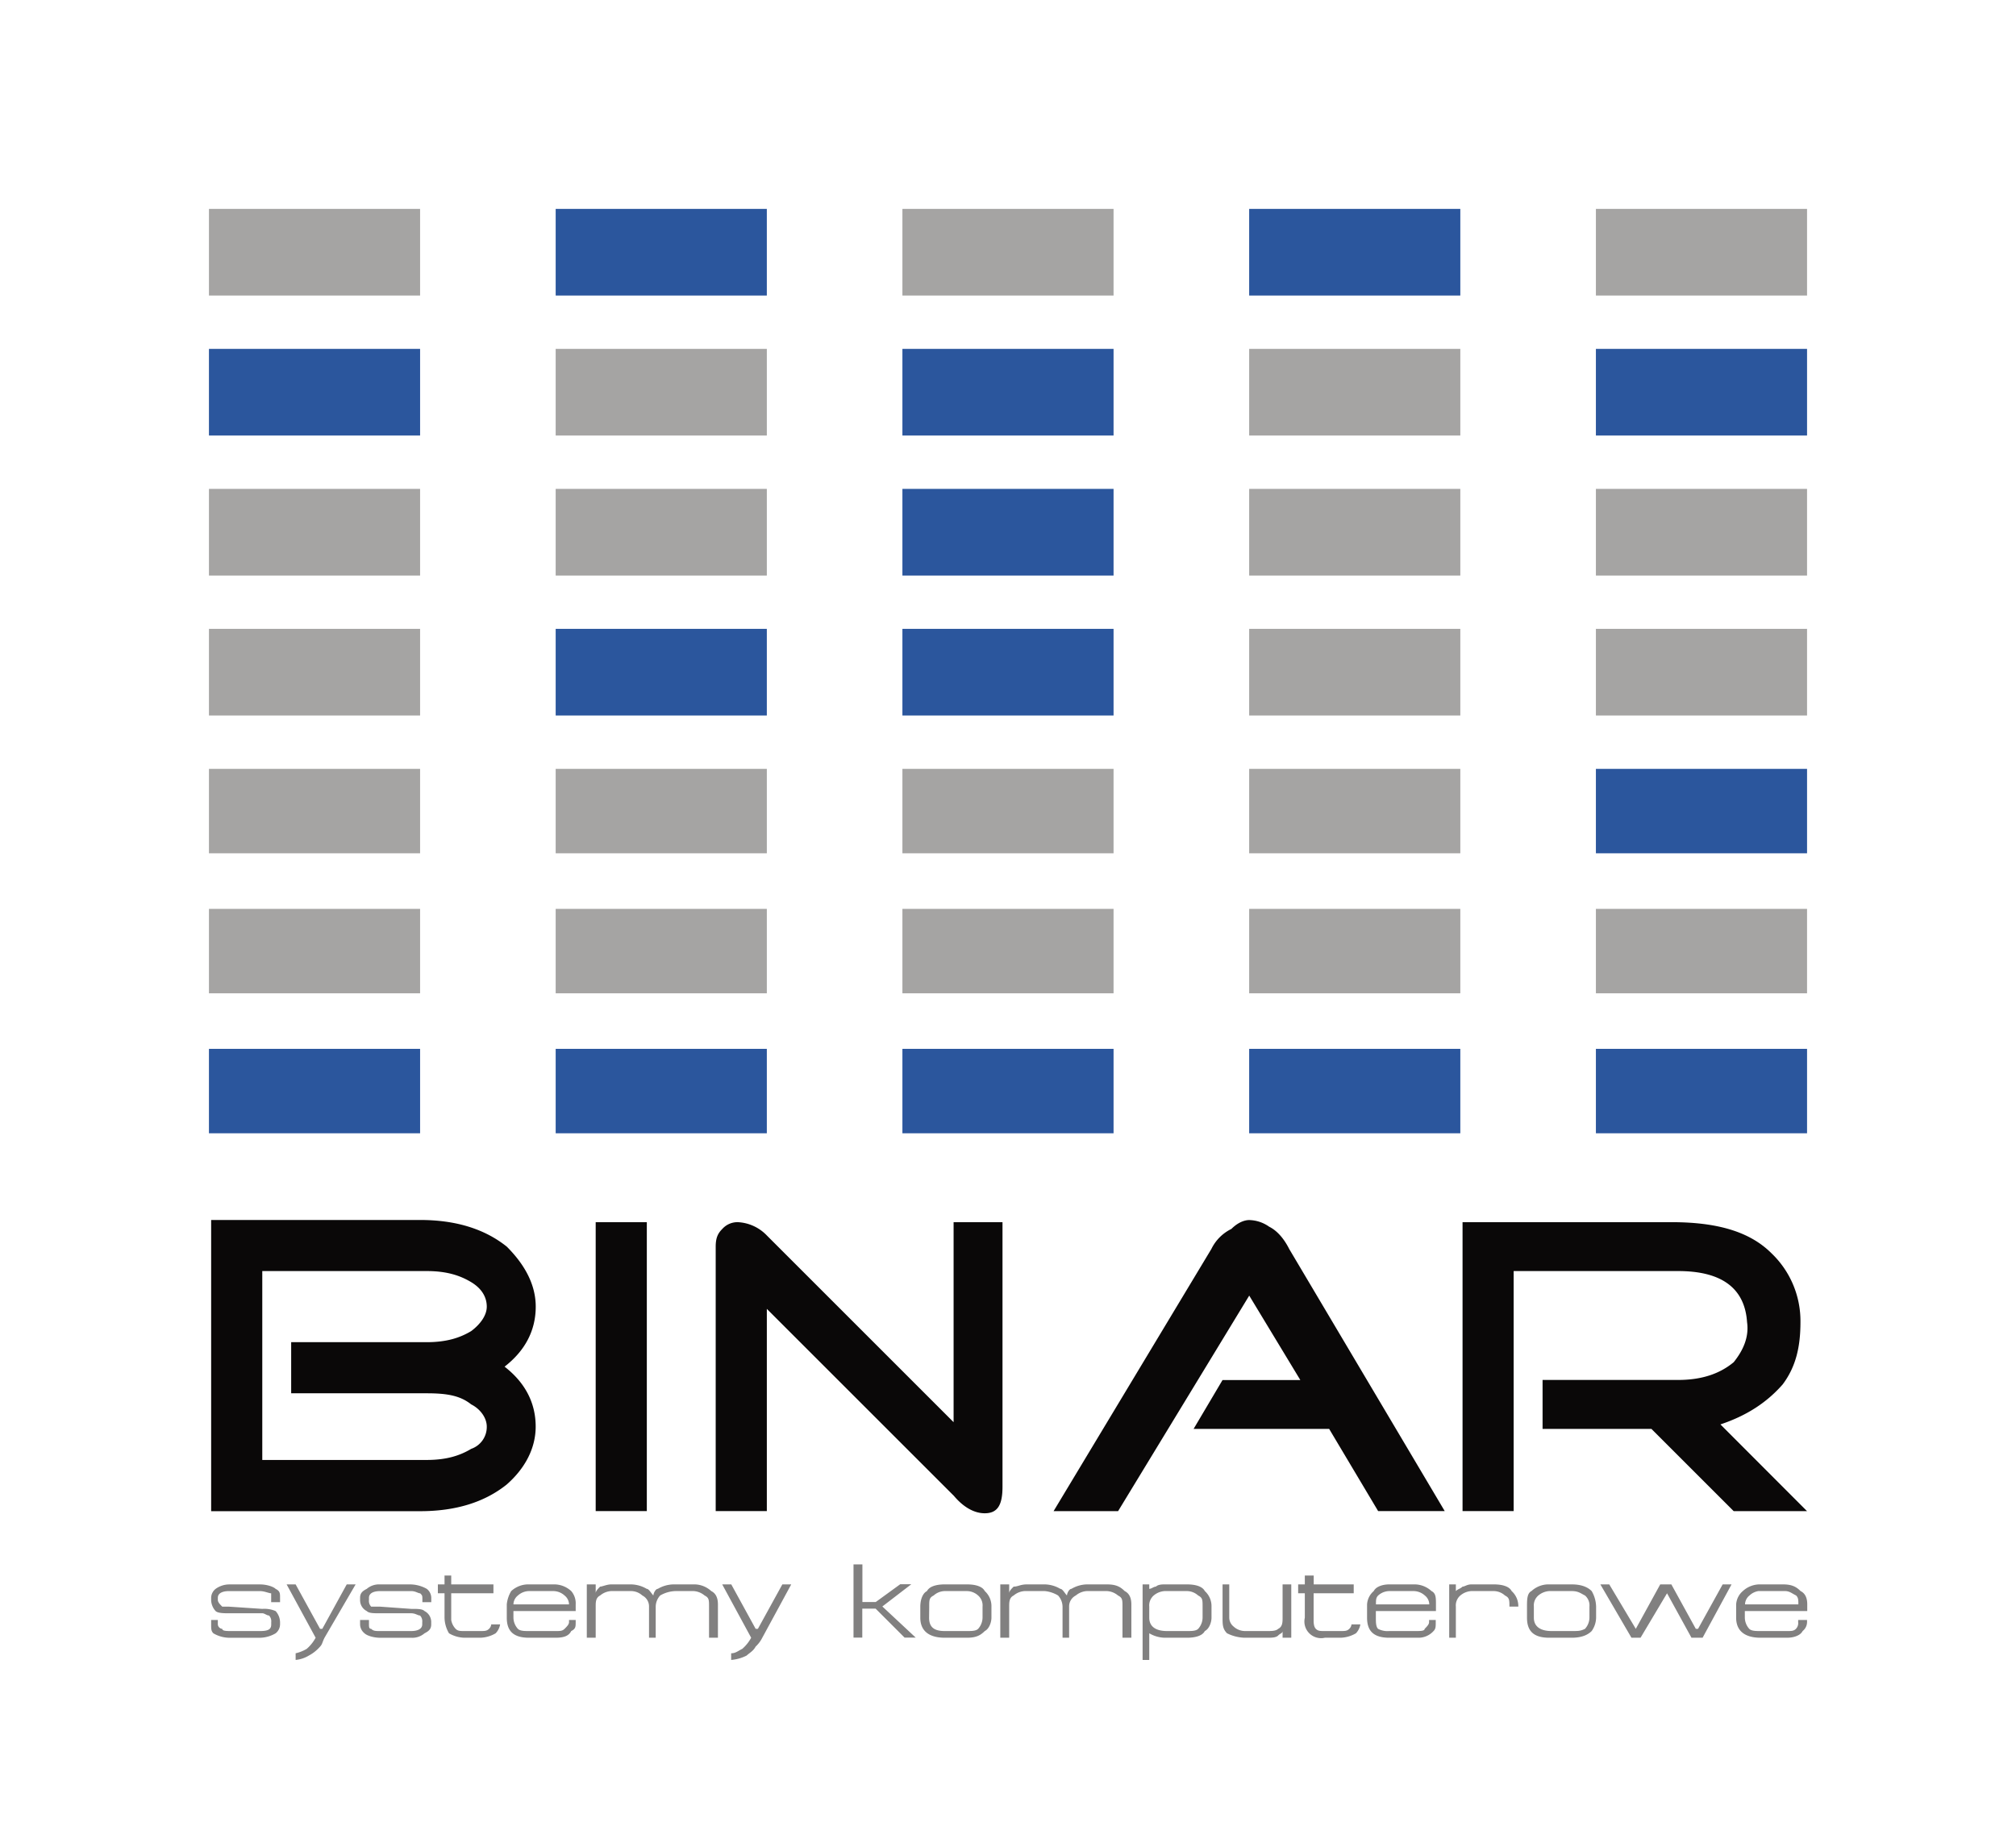 <svg xmlns="http://www.w3.org/2000/svg" viewBox="0 0 696.32 637.97"><defs><style>.cls-1{fill:none;}.cls-2{fill:#2b569d;}.cls-3{fill:#a5a4a3;}.cls-4{fill:#0a0808;}.cls-4,.cls-5{fill-rule:evenodd;}.cls-5{fill:#818080;}</style></defs><title>Zasób 3</title><g id="Warstwa_2" data-name="Warstwa 2"><g id="Warstwa_1-2" data-name="Warstwa 1"><rect class="cls-1" width="696.32" height="637.97"/><rect class="cls-2" x="72.17" y="362.36" width="72.93" height="29.17"/><rect class="cls-3" x="72.17" y="168.9" width="72.93" height="29.94"/><rect class="cls-3" x="72.17" y="72.17" width="72.93" height="29.94"/><rect class="cls-2" x="72.17" y="120.53" width="72.93" height="29.94"/><rect class="cls-2" x="191.93" y="362.36" width="72.93" height="29.17"/><rect class="cls-2" x="191.93" y="217.26" width="72.93" height="29.94"/><rect class="cls-2" x="191.93" y="72.17" width="72.93" height="29.94"/><rect class="cls-2" x="311.69" y="362.36" width="72.93" height="29.17"/><rect class="cls-2" x="311.69" y="217.26" width="72.93" height="29.94"/><rect class="cls-2" x="311.69" y="168.9" width="72.93" height="29.94"/><rect class="cls-2" x="311.69" y="120.53" width="72.93" height="29.94"/><rect class="cls-2" x="431.46" y="362.36" width="72.93" height="29.17"/><rect class="cls-2" x="431.46" y="72.17" width="72.93" height="29.94"/><rect class="cls-2" x="551.22" y="362.36" width="72.93" height="29.17"/><rect class="cls-2" x="551.22" y="265.63" width="72.93" height="29.17"/><rect class="cls-2" x="551.22" y="120.53" width="72.93" height="29.94"/><rect class="cls-3" x="72.17" y="217.26" width="72.93" height="29.94"/><rect class="cls-3" x="72.17" y="314" width="72.93" height="29.17"/><rect class="cls-3" x="72.17" y="265.63" width="72.93" height="29.17"/><rect class="cls-3" x="191.93" y="314" width="72.93" height="29.17"/><rect class="cls-3" x="191.93" y="265.63" width="72.93" height="29.17"/><rect class="cls-3" x="191.93" y="168.9" width="72.93" height="29.94"/><rect class="cls-3" x="191.93" y="120.53" width="72.93" height="29.94"/><rect class="cls-3" x="311.69" y="314" width="72.93" height="29.17"/><rect class="cls-3" x="311.69" y="265.63" width="72.93" height="29.17"/><rect class="cls-3" x="311.69" y="72.17" width="72.93" height="29.94"/><rect class="cls-3" x="431.46" y="314" width="72.93" height="29.17"/><rect class="cls-3" x="431.46" y="265.63" width="72.93" height="29.17"/><rect class="cls-3" x="431.46" y="217.26" width="72.93" height="29.94"/><rect class="cls-3" x="431.46" y="168.9" width="72.93" height="29.94"/><rect class="cls-3" x="431.46" y="120.53" width="72.93" height="29.94"/><rect class="cls-3" x="551.22" y="314" width="72.93" height="29.17"/><rect class="cls-3" x="551.22" y="217.26" width="72.93" height="29.94"/><rect class="cls-3" x="551.22" y="168.9" width="72.93" height="29.94"/><rect class="cls-3" x="551.22" y="72.17" width="72.93" height="29.94"/><path class="cls-4" d="M174.27,472.15c6.91,5.37,10.75,12.28,10.75,20.72,0,7.68-3.84,14.59-10,20q-11.52,9.23-29.94,9.22H72.93V421.48H145.1q18.42,0,29.94,9.21c6.14,6.14,10,13.05,10,20.73,0,8.44-3.84,15.35-10.75,20.73ZM147.4,504.39c6.91,0,11.52-1.54,15.36-3.84a8,8,0,0,0,5.37-7.68c0-3.07-2.3-6.14-5.37-7.67-3.84-3.07-8.45-3.84-15.36-3.84H100.57V463.7H147.4c6.91,0,11.52-1.53,15.36-3.84,3.07-2.3,5.37-5.37,5.37-8.44s-1.54-6.14-5.37-8.45-8.45-3.84-15.36-3.84H90.59v65.26Zm58.35,17.66V422.24h17.66v99.81Zm123.6-5.38-64.49-64.48v69.86H247.2V430.69c0-3.07.77-4.61,2.31-6.14a7,7,0,0,1,5.37-2.31,14.87,14.87,0,0,1,10,4.61l64.49,64.49v-69.1h16.89V513.6c0,6.14-1.54,9.21-6.14,9.21-3.07,0-6.91-1.53-10.75-6.14Zm129.74-23H412.26l10-16.89h26.87l-17.65-29.17-45.3,74.47H363.9l54.51-90.59a15,15,0,0,1,6.9-6.91c2.31-2.31,4.61-3.07,6.15-3.07a12.37,12.37,0,0,1,6.91,2.3c3.07,1.53,5.37,4.61,6.91,7.68L499,522.05H476Zm165.06,28.41H598.82l-28.41-28.41H532.8V476.75h46.83c8.44,0,14.58-2.3,19.19-6.14,3.07-3.84,5.37-8.44,4.61-13.82-.77-11.51-8.45-17.66-23.8-17.66H522.81v82.92H505.16V422.24h72.16c15.36,0,26.87,3.07,34.55,10.75a32.37,32.37,0,0,1,10,23.8c0,8.45-1.54,15.36-6.14,21.5-5.38,6.14-12.28,10.75-21.5,13.82Z"/><path class="cls-5" d="M72.93,561.2v-1.53h2.31v1.53a1.65,1.65,0,0,0,1.53,1.54c0,.76,1.54.76,3.07.76h10c3.07,0,3.84-.76,3.84-2.3v-.77a2.82,2.82,0,0,0-.77-2.3c-.76,0-1.53-.77-2.3-.77H79.07c-1.53,0-3.83,0-4.6-.77a5.83,5.83,0,0,1-1.54-3.83V552a4,4,0,0,1,1.54-3.07,8.21,8.21,0,0,1,4.6-1.54H89.82c2.31,0,4.61.77,5.38,1.54,1.53.77,1.53,1.53,1.53,3.07v1.53H93.66v-3.07c-.77,0-2.3-.76-3.84-.76H79.07c-2.3,0-3.83.76-3.83,2.3v.77c0,.76.76,1.53,1.53,2.3h2.3l11.52.77a9.84,9.84,0,0,1,4.61.76,5.92,5.92,0,0,1,1.53,3.84v.77a4,4,0,0,1-1.53,3.07,11.09,11.09,0,0,1-5.38,1.54H79.07a11.08,11.08,0,0,1-5.37-1.54c-.77-.77-.77-1.53-.77-3.07Zm29.18-13.82,8.44,15.36h.77l8.44-15.36h3.07l-10.74,18.43c-.77,1.53-.77,2.3-1.54,3.07a13.48,13.48,0,0,1-3.84,3.07,10.84,10.84,0,0,1-4.6,1.53v-2.3a13.14,13.14,0,0,0,3.83-1.53,13.63,13.63,0,0,0,3.08-3.84L99,547.38Zm22.26,13.82v-1.53h3.07v1.53c0,.77,0,1.54.77,1.54.77.76,1.53.76,3.07.76H142c2.3,0,3.84-.76,3.84-2.3v-.77a2.82,2.82,0,0,0-.77-2.3c-.77,0-1.54-.77-3.07-.77H131.28c-2.3,0-3.84,0-4.61-.77a4.21,4.21,0,0,1-2.3-3.83V552c0-1.54.77-2.3,2.3-3.07a6.5,6.5,0,0,1,4.61-1.54h10a11.84,11.84,0,0,1,6.14,1.54,4,4,0,0,1,1.54,3.07v1.53h-3.07v-.76c0-1.54,0-1.54-.77-2.31-.77,0-1.54-.76-3.07-.76H131.28c-2.3,0-3.84.76-3.84,2.3v.77a2.82,2.82,0,0,0,.77,2.3h3.07l10.75.77c2.3,0,3.84,0,4.6.76a4.23,4.23,0,0,1,2.31,3.84v.77c0,1.54-.77,2.3-2.31,3.07a6.45,6.45,0,0,1-4.6,1.54H131.28c-2.3,0-4.61-.77-5.37-1.54a4,4,0,0,1-1.54-3.07Zm36.08,2.3h5.38c1.53,0,2.3,0,3.07-.76a2.38,2.38,0,0,0,.77-1.54h3.07a5.81,5.81,0,0,1-1.54,3.07,11,11,0,0,1-5.37,1.54h-5.38a11,11,0,0,1-5.37-1.54,11,11,0,0,1-1.54-5.37v-8.45h-2.3v-3.07h2.3v-3.07h2.31v3.07h14.58v3.07H155.85v9.22a5.82,5.82,0,0,0,1.53,3.07c.77.76,1.54.76,3.07.76Zm22.27,2.31c-5.38,0-7.68-2.31-7.68-6.91v-4.61a11,11,0,0,1,1.53-4.6,8.72,8.72,0,0,1,6.15-2.31h8.44a8.69,8.69,0,0,1,6.14,2.31,6.45,6.45,0,0,1,1.54,4.6v2.3h-21.5v2.31a5.88,5.88,0,0,0,1.54,3.84c.77.76,2.3.76,3.84.76h9.21c1.53,0,2.3,0,3.07-.76s1.54-1.54,1.54-2.31v-.76h2.3v.76c0,1.54,0,2.31-1.54,3.07-.76,1.54-2.3,2.31-5.37,2.31Zm8.44-16.12h-8.44a5.85,5.85,0,0,0-3.84,1.53,4,4,0,0,0-1.54,3.07h19.2a4,4,0,0,0-1.54-3.07,5.85,5.85,0,0,0-3.84-1.53Zm48.37-2.31a8.71,8.71,0,0,1,6.14,2.31c1.53.76,2.3,2.3,2.3,4.6v11.52H244.9V555.06c0-2.3,0-3.07-1.53-3.84a6.5,6.5,0,0,0-4.61-1.53h-5.37a11.09,11.09,0,0,0-5.38,1.53,5.85,5.85,0,0,0-1.53,3.84v10.75h-2.31V555.06a4.21,4.21,0,0,0-2.3-3.84,5.85,5.85,0,0,0-3.84-1.53h-6.14a6.5,6.5,0,0,0-4.61,1.53c-1.53.77-1.53,2.3-1.53,3.84v10.75h-3.07V547.38h3.07v3.07c0-.76.77-1.53,1.53-2.3.77,0,2.31-.77,3.84-.77H218a11.12,11.12,0,0,1,5.38,1.54c.76,0,1.53,1.53,2.3,2.3,0-.77.77-2.3,1.53-2.3a11.09,11.09,0,0,1,5.38-1.54Zm13.05,0L261,562.74h.77l8.45-15.36h3.07l-10,18.43a10.7,10.7,0,0,1-2.31,3.07c-.76,1.53-2.3,2.3-3.07,3.07a14.16,14.16,0,0,1-5.37,1.53v-2.3c1.53,0,2.3-.77,3.84-1.53a13.75,13.75,0,0,0,3.07-3.84l-10-18.43Zm42.22-6.91h3.07v13h4.61l8.45-6.14h3.83l-10,7.68,11.52,10.75h-3.84l-10-10h-4.61v10H294.8Zm31.48,6.91H334c3.07,0,5.37.77,6.14,2.31a7,7,0,0,1,2.3,5.37v3.84c0,1.53-.77,3.84-2.3,4.6-1.54,1.54-3.07,2.31-6.14,2.31h-7.68c-5.37,0-8.45-2.31-8.45-6.91v-3.84c0-2.3.77-4.61,2.31-5.37.77-1.54,3.07-2.31,6.14-2.31Zm-5.37,11.52c0,3.07,1.53,4.6,5.37,4.6H334c1.53,0,3.07,0,3.84-.76a5.92,5.92,0,0,0,1.53-3.84v-3.84a4.54,4.54,0,0,0-1.53-3.84,5.87,5.87,0,0,0-3.84-1.53h-7.68a5.85,5.85,0,0,0-3.84,1.53c-1.53.77-1.53,1.54-1.53,3.84Zm61.41-11.52c3.07,0,4.61.77,6.14,2.31,1.54.76,2.31,2.3,2.31,4.6v11.52H387.7V555.06c0-2.3,0-3.07-1.54-3.84a6.47,6.47,0,0,0-4.6-1.53h-5.38a6.5,6.5,0,0,0-4.61,1.53,4.23,4.23,0,0,0-2.3,3.84v10.75H367V555.06a5.85,5.85,0,0,0-1.54-3.84,10.84,10.84,0,0,0-4.6-1.53h-6.14a6.48,6.48,0,0,0-4.61,1.53c-1.54.77-1.54,2.3-1.54,3.84v10.75h-3.07V547.38h3.07v3.07c0-.76.77-1.53,1.54-2.3,1.53,0,2.3-.77,4.61-.77h6.14a11,11,0,0,1,5.37,1.54c.77,0,1.54,1.53,2.3,2.3,0-.77.77-2.3,1.54-2.3a11,11,0,0,1,5.37-1.54Zm20,0H410c3.07,0,5.37.77,6.14,2.31a7,7,0,0,1,2.31,5.37v3.84c0,1.53-.77,3.84-2.31,4.6-.77,1.54-3.07,2.31-6.14,2.31h-7.68a11,11,0,0,1-5.37-1.54v9.21h-2.3v-26.1h2.3v1.54c.77,0,1.53-.77,2.3-.77.77-.77,2.31-.77,3.07-.77Zm-5.37,11.52c0,3.07,2.3,4.6,6.14,4.6H410c1.54,0,3.07,0,3.84-.76a5.87,5.87,0,0,0,1.53-3.84v-3.84c0-2.3,0-3.07-1.53-3.84a5.85,5.85,0,0,0-3.84-1.53h-6.91a6.5,6.5,0,0,0-4.61,1.53,4.54,4.54,0,0,0-1.53,3.84Zm33,6.91a14.41,14.41,0,0,1-6.14-1.54c-1.54-1.53-1.54-3.07-1.54-5.37V547.38h2.31V558.9a4,4,0,0,0,1.53,3.07,5.87,5.87,0,0,0,3.84,1.53h7.68c1.53,0,3.07,0,3.84-.76C443,562,443,560.43,443,558.9V547.38H446v18.43H443V563.5c0,.77-.77.77-1.53,1.54s-2.31.77-3.84.77Zm27.64-2.31h5.37c1.54,0,2.31,0,3.07-.76a2.38,2.38,0,0,0,.77-1.54h3.07a5.86,5.86,0,0,1-1.53,3.07,11.09,11.09,0,0,1-5.38,1.54h-5.37a5.76,5.76,0,0,1-6.91-6.91v-8.45h-2.3v-3.07h2.3v-3.07h3.07v3.07h13.82v3.07H453.72v9.22c0,.76,0,2.3.77,3.07s1.53.76,3.07.76Zm22.26,2.31c-5.37,0-7.67-2.31-7.67-6.91v-4.61a6.6,6.6,0,0,1,2.3-4.6c.77-1.54,3.07-2.31,5.37-2.31h8.45a8.71,8.71,0,0,1,6.14,2.31c1.53.76,1.53,2.3,1.53,4.6v2.3H475.22v2.31c0,1.53,0,3.07.76,3.84a7,7,0,0,0,3.84.76H489c1.53,0,3.07,0,3.07-.76.76-.77,1.53-1.54,1.53-2.31v-.76h2.3v.76c0,1.54,0,2.31-.76,3.07a7,7,0,0,1-5.38,2.31Zm8.45-16.12h-8.45a5.87,5.87,0,0,0-3.84,1.53c-.76.77-.76,1.54-.76,3.07h18.42a4,4,0,0,0-1.53-3.07,5.87,5.87,0,0,0-3.84-1.53Zm20-2.31h7.68c3.07,0,5.37.77,6.14,2.31a7,7,0,0,1,2.3,5.37h-3.07c0-2.3,0-3.07-1.54-3.84a5.82,5.82,0,0,0-3.83-1.53H509a6.48,6.48,0,0,0-4.61,1.53,4.52,4.52,0,0,0-1.54,3.84v10.75h-2.3V547.38h2.3v2.31c.77-.77,1.54-.77,2.31-1.54.77,0,1.53-.77,3.07-.77Zm26.87,0h7.68q4.61,0,6.91,2.31a11.16,11.16,0,0,1,1.53,5.37v3.84a8.26,8.26,0,0,1-1.53,4.6q-2.31,2.31-6.91,2.31H535.1c-5.38,0-7.68-2.31-7.68-6.91v-3.84c0-2.3,0-4.61,1.54-5.37a8.69,8.69,0,0,1,6.14-2.31Zm-5.38,11.52c0,3.07,2.31,4.6,6.15,4.6h6.91c2.3,0,3.07,0,4.6-.76a5.88,5.88,0,0,0,1.54-3.84v-3.84a4.52,4.52,0,0,0-1.54-3.84c-1.53-.77-2.3-1.53-4.6-1.53h-6.91a6.48,6.48,0,0,0-4.61,1.53,4.52,4.52,0,0,0-1.54,3.84Zm36.85,6.91H563.5l-10.74-18.43h3.07L565,562.74h0l8.44-15.36h3.84l8.45,15.36h.77L595,547.38h3.07l-10,18.43h-3.84l-8.44-15.36Zm41.46,0c-5.37,0-8.44-2.31-8.44-6.91v-4.61a6.6,6.6,0,0,1,2.3-4.6,8.71,8.71,0,0,1,6.14-2.31h7.68c3.07,0,4.6.77,6.14,2.31,1.54.76,2.3,2.3,2.3,4.6v2.3H602.66v2.31a5.92,5.92,0,0,0,1.53,3.84c.77.76,2.31.76,3.84.76h9.21c1.54,0,2.31,0,3.07-.76a2.83,2.83,0,0,0,.77-2.31v-.76h3.07v.76a4,4,0,0,1-1.53,3.07c-.77,1.54-3.07,2.31-5.38,2.31Zm8.45-16.12h-9.22a5.82,5.82,0,0,0-3.07,1.53,4,4,0,0,0-1.53,3.07h18.42c0-1.53,0-2.3-.77-3.07-1.53-.77-2.3-1.53-3.83-1.53Z"/></g></g></svg>